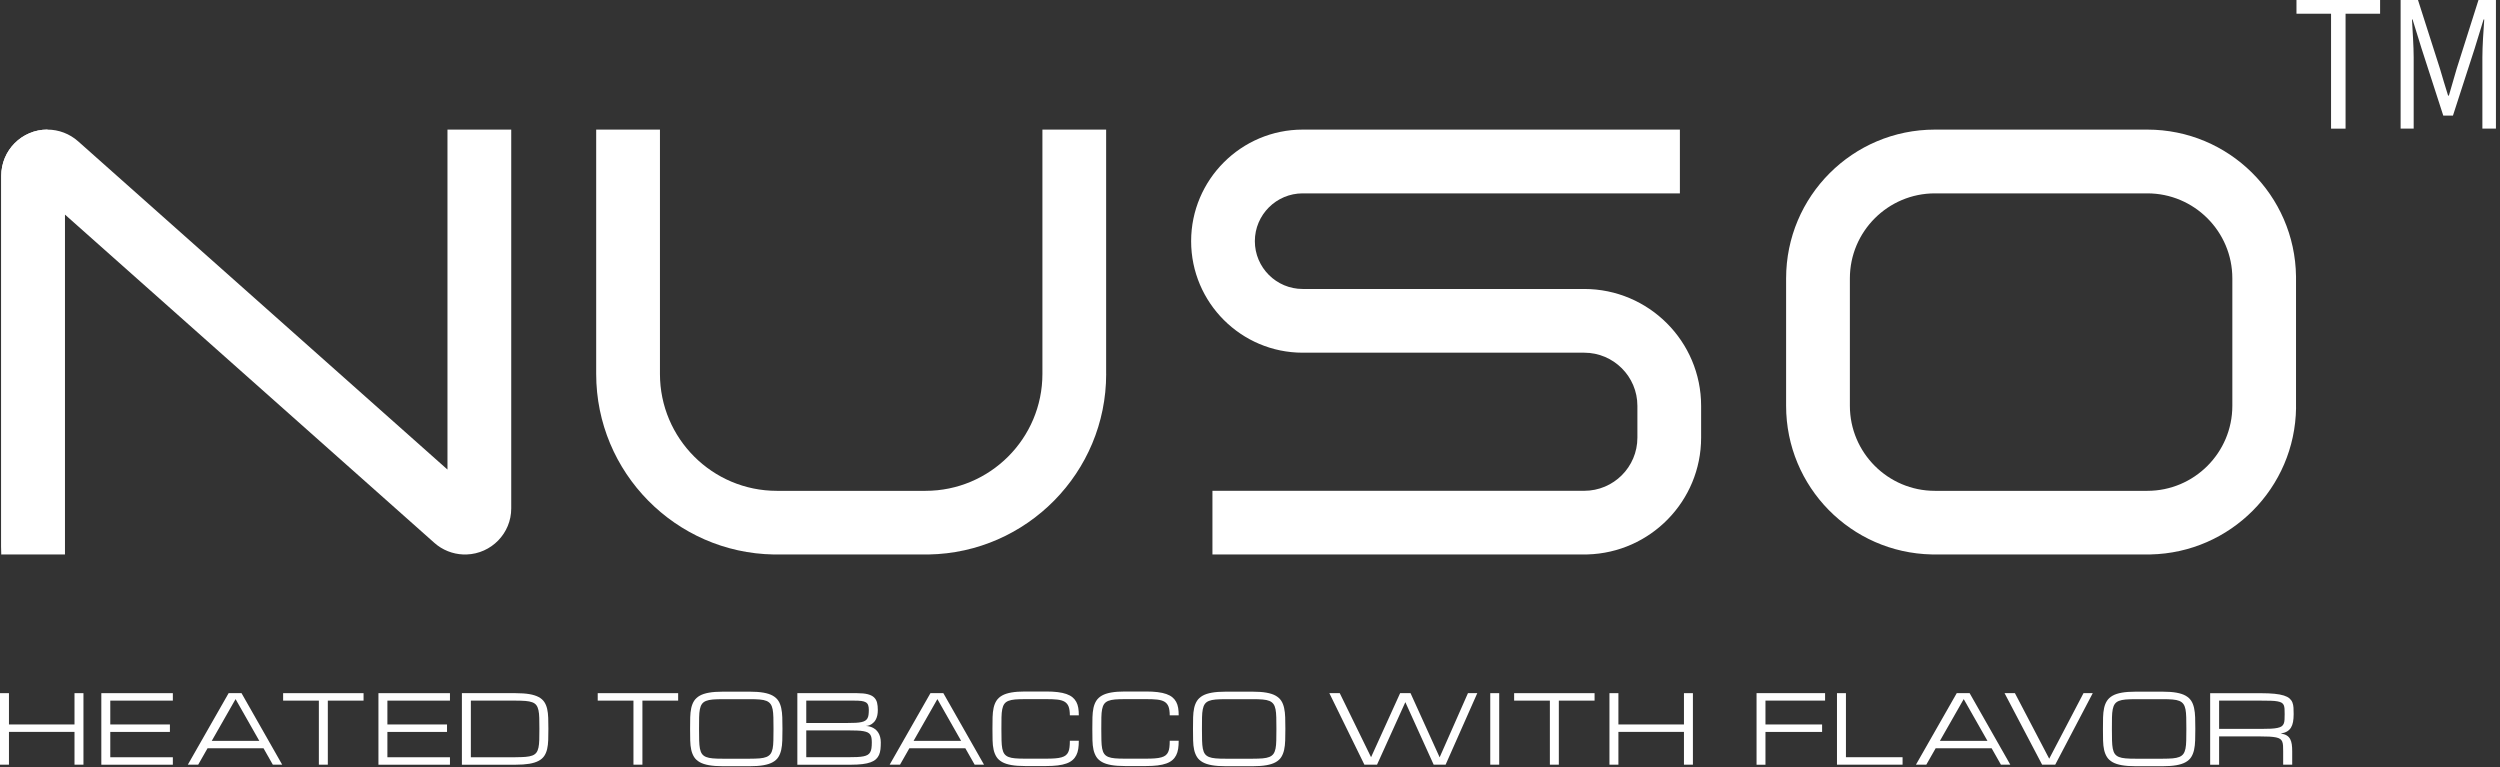 <svg xmlns="http://www.w3.org/2000/svg" fill="none" viewBox="0 0 603 185" height="185" width="603">
<rect x="0" y="0" width="603" height="185" fill="#333333" stroke="none"/>
<g clip-path="url(#clip0_11_1180)">
<path fill="white" d="M0.28 133.74H0.3V42.4C0.3 36.24 5.28 31.25 11.44 31.25"></path>
<path fill="white" d="M553.8 98.35V66.68C553.55 47.07 537.59 31.26 517.94 31.26H466.69C446.87 31.26 430.81 47.32 430.81 67.14V97.88C430.81 117.45 446.47 133.33 465.94 133.73H518.7C538 133.33 553.56 117.7 553.81 98.34L553.8 98.35ZM538.44 97.88C538.44 109.19 529.24 118.39 517.94 118.39H466.69C455.39 118.39 446.19 109.19 446.19 97.88V67.14C446.19 55.83 455.39 46.64 466.69 46.64H517.94C529.24 46.64 538.44 55.83 538.44 67.14V97.88Z"></path>
<path fill="white" d="M410.31 105.58V97.89C410.31 82.35 397.67 69.7 382.12 69.7H314.21C307.85 69.7 302.67 64.53 302.67 58.17C302.67 51.81 307.85 46.64 314.21 46.64H405.19V31.26H314.21C299.38 31.26 287.3 43.34 287.3 58.17C287.3 73 299.37 85.07 314.21 85.07H382.12C389.19 85.07 394.94 90.82 394.94 97.88V105.57C394.94 112.64 389.19 118.38 382.12 118.38H292.44V133.73H382.87C398.07 133.33 410.31 120.86 410.31 105.57V105.58Z"></path>
<path fill="white" d="M123.31 122.62V31.26H107.93V113.26L18.84 34.08C16.8 32.27 14.17 31.26 11.44 31.26C5.28 31.26 0.3 36.25 0.3 42.41V133.74H15.67V51.76L104.77 130.94C106.7 132.66 109.17 133.64 111.75 133.74H112.54C118.51 133.54 123.31 128.65 123.31 122.63V122.62Z"></path>
<path fill="white" d="M266.8 90.2V31.26H251.43V90.2C251.43 105.75 238.79 118.39 223.24 118.39H187.37C171.82 118.39 159.18 105.75 159.18 90.2V31.26H143.8V90.2C143.8 113.97 162.94 133.34 186.62 133.74H223.99C247.66 133.34 266.81 113.97 266.81 90.2H266.8Z"></path>
<path fill="white" d="M562.25 3.31H553.91V0H574.08V3.31H565.75V31.03H562.25V3.31Z"></path>
<path fill="white" d="M579.02 0H583.22L588.52 16.58C589.15 18.75 589.8 20.89 590.48 23.06H590.67C591.31 20.89 591.91 18.75 592.55 16.58L597.81 0H602.02V31.02H598.75V13.84C598.75 11.18 599.01 7.42 599.2 4.7H599.04L596.87 11.76L591.65 27.89H589.32L584.1 11.76L581.91 4.7H581.77C581.91 7.42 582.18 11.18 582.18 13.84V31.02H579.03V0H579.02Z"></path>
<path fill="white" d="M17.97 167.19H20.13V184.44H17.97V176.53H2.16V184.44H0V167.19H2.16V174.74H17.97V167.19Z"></path>
<path fill="white" d="M24.44 184.44V167.19H41.69V168.99H26.6V174.74H40.98V176.54H26.6V182.65H41.69V184.45H24.44V184.44Z"></path>
<path fill="white" d="M63.56 180.48H50.06L47.81 184.43H45.31L55.15 167.18H58.25L68.06 184.43H65.8L63.56 180.48ZM62.54 178.69L56.82 168.62L51.08 178.69H62.53H62.54Z"></path>
<path fill="white" d="M87.69 167.19V168.99H79.07V184.44H76.91V168.99H68.29V167.19H87.7H87.69Z"></path>
<path fill="white" d="M91.28 184.44V167.19H108.53V168.99H93.44V174.74H107.82V176.54H93.44V182.65H108.53V184.45H91.28V184.44Z"></path>
<path fill="white" d="M111.41 184.44V167.19H124.34C125.66 167.19 126.77 167.27 127.67 167.42C128.57 167.57 129.32 167.81 129.91 168.12C130.5 168.43 130.95 168.83 131.27 169.3C131.59 169.77 131.82 170.33 131.97 170.97C132.12 171.61 132.2 172.33 132.23 173.14C132.26 173.95 132.27 174.84 132.27 175.82C132.27 176.8 132.26 177.69 132.23 178.5C132.2 179.31 132.12 180.03 131.97 180.67C131.82 181.31 131.59 181.87 131.27 182.34C130.95 182.81 130.5 183.21 129.91 183.52C129.32 183.83 128.58 184.07 127.67 184.22C126.76 184.37 125.66 184.45 124.34 184.45H111.41V184.44ZM124.33 182.64C125.28 182.64 126.09 182.61 126.75 182.56C127.41 182.51 127.95 182.4 128.38 182.24C128.81 182.08 129.14 181.84 129.37 181.54C129.6 181.23 129.77 180.83 129.88 180.32C129.99 179.82 130.05 179.19 130.07 178.46C130.09 177.73 130.1 176.84 130.1 175.82C130.1 174.8 130.1 173.91 130.07 173.17C130.05 172.43 129.99 171.81 129.88 171.31C129.77 170.8 129.6 170.4 129.37 170.09C129.14 169.78 128.81 169.55 128.38 169.39C127.95 169.23 127.41 169.12 126.76 169.07C126.1 169.02 125.3 168.99 124.34 168.99H113.57V182.65H124.34L124.33 182.64Z"></path>
<path fill="white" d="M163.57 167.19V168.99H154.95V184.44H152.79V168.99H144.17V167.19H163.58H163.57Z"></path>
<path fill="white" d="M180.83 166.83C182.15 166.83 183.26 166.91 184.16 167.07C185.06 167.23 185.81 167.47 186.39 167.8C186.97 168.13 187.42 168.54 187.74 169.03C188.06 169.52 188.28 170.1 188.43 170.77C188.58 171.44 188.66 172.19 188.69 173.03C188.72 173.87 188.73 174.8 188.73 175.82C188.73 176.84 188.72 177.77 188.69 178.61C188.66 179.45 188.58 180.2 188.43 180.87C188.28 181.54 188.05 182.12 187.74 182.61C187.43 183.1 186.98 183.51 186.39 183.84C185.81 184.17 185.06 184.41 184.16 184.57C183.26 184.73 182.15 184.81 180.83 184.81H174.34C173.02 184.81 171.91 184.73 171.01 184.57C170.11 184.41 169.36 184.17 168.78 183.84C168.2 183.51 167.74 183.1 167.43 182.61C167.12 182.12 166.88 181.54 166.73 180.87C166.58 180.2 166.5 179.45 166.48 178.61C166.46 177.77 166.45 176.84 166.45 175.82C166.45 174.8 166.46 173.87 166.48 173.03C166.5 172.19 166.59 171.44 166.73 170.77C166.88 170.1 167.11 169.52 167.43 169.03C167.75 168.54 168.2 168.13 168.78 167.8C169.36 167.47 170.11 167.23 171.01 167.07C171.91 166.91 173.02 166.83 174.34 166.83H180.83ZM180.83 183C181.78 183 182.58 182.97 183.24 182.92C183.9 182.86 184.44 182.75 184.86 182.58C185.28 182.41 185.62 182.16 185.85 181.84C186.08 181.52 186.25 181.09 186.36 180.56C186.46 180.03 186.53 179.38 186.54 178.6C186.56 177.83 186.57 176.9 186.57 175.82C186.57 174.74 186.57 173.81 186.54 173.04C186.52 172.26 186.46 171.61 186.36 171.08C186.25 170.55 186.09 170.12 185.85 169.8C185.61 169.48 185.29 169.23 184.87 169.06C184.45 168.89 183.91 168.77 183.25 168.72C182.59 168.66 181.79 168.64 180.83 168.64H174.34C173.38 168.64 172.58 168.67 171.92 168.72C171.26 168.78 170.72 168.89 170.3 169.06C169.87 169.23 169.54 169.48 169.31 169.8C169.08 170.12 168.91 170.55 168.81 171.08C168.71 171.61 168.64 172.26 168.63 173.04C168.62 173.81 168.61 174.74 168.61 175.82C168.61 176.9 168.61 177.82 168.64 178.6C168.66 179.38 168.72 180.03 168.82 180.56C168.93 181.09 169.09 181.52 169.32 181.84C169.55 182.16 169.88 182.41 170.3 182.58C170.73 182.75 171.27 182.87 171.92 182.92C172.58 182.98 173.38 183 174.34 183H180.83Z"></path>
<path fill="white" d="M192.32 184.44V167.19H206.71C207.79 167.19 208.66 167.28 209.32 167.45C209.98 167.63 210.49 167.88 210.84 168.23C211.19 168.58 211.43 169 211.55 169.5C211.67 170 211.73 170.59 211.73 171.25C211.73 171.73 211.69 172.15 211.61 172.52C211.53 172.89 211.42 173.21 211.28 173.48C211.14 173.75 210.99 173.98 210.82 174.16C210.65 174.34 210.47 174.49 210.29 174.62C209.87 174.9 209.39 175.07 208.85 175.1C209.52 175.14 210.12 175.3 210.65 175.59C210.87 175.72 211.09 175.88 211.31 176.07C211.52 176.26 211.71 176.5 211.88 176.78C212.05 177.06 212.19 177.39 212.29 177.77C212.39 178.15 212.45 178.58 212.45 179.08C212.45 179.68 212.42 180.23 212.37 180.73C212.31 181.23 212.2 181.68 212.03 182.07C211.86 182.46 211.61 182.82 211.29 183.11C210.97 183.41 210.54 183.66 210 183.86C209.46 184.06 208.81 184.21 208.04 184.3C207.26 184.4 206.34 184.45 205.26 184.45H192.33L192.32 184.44ZM204.52 174.38C205.25 174.38 205.89 174.37 206.42 174.34C206.95 174.31 207.4 174.25 207.78 174.17C208.15 174.09 208.46 173.97 208.69 173.83C208.92 173.68 209.1 173.5 209.23 173.26C209.36 173.02 209.45 172.75 209.49 172.42C209.53 172.09 209.56 171.71 209.56 171.26C209.56 170.78 209.51 170.39 209.4 170.09C209.29 169.79 209.11 169.56 208.84 169.4C208.57 169.24 208.21 169.13 207.75 169.07C207.29 169.01 206.7 168.99 205.98 168.99H194.47V174.38H204.52ZM204.52 182.64C205.36 182.64 206.09 182.63 206.7 182.6C207.31 182.57 207.83 182.52 208.26 182.43C208.69 182.34 209.03 182.22 209.29 182.06C209.55 181.9 209.76 181.68 209.9 181.42C210.05 181.15 210.15 180.83 210.2 180.45C210.25 180.07 210.28 179.61 210.28 179.07C210.28 178.65 210.25 178.29 210.2 177.98C210.15 177.67 210.05 177.41 209.9 177.19C209.75 176.98 209.55 176.8 209.29 176.67C209.03 176.54 208.68 176.44 208.26 176.36C207.83 176.28 207.31 176.23 206.7 176.21C206.09 176.18 205.36 176.17 204.52 176.17H194.47V182.64H204.52Z"></path>
<path fill="white" d="M232.84 180.48H219.34L217.09 184.43H214.59L224.43 167.18H227.53L237.34 184.43H235.08L232.84 180.48ZM231.82 178.69L226.1 168.62L220.36 178.69H231.81H231.82Z"></path>
<path fill="white" d="M258.05 172.58C258.05 171.68 257.95 170.97 257.76 170.45C257.56 169.93 257.24 169.53 256.79 169.26C256.34 168.99 255.75 168.82 255.02 168.74C254.29 168.66 253.39 168.63 252.31 168.63H247.27C246.31 168.63 245.51 168.66 244.85 168.71C244.19 168.77 243.65 168.88 243.23 169.05C242.8 169.22 242.47 169.47 242.24 169.79C242.01 170.11 241.84 170.54 241.74 171.07C241.64 171.6 241.57 172.25 241.56 173.03C241.55 173.8 241.54 174.73 241.54 175.81C241.54 176.89 241.54 177.81 241.57 178.59C241.59 179.37 241.65 180.02 241.75 180.55C241.86 181.08 242.02 181.51 242.25 181.83C242.48 182.15 242.81 182.4 243.23 182.57C243.66 182.74 244.2 182.86 244.85 182.91C245.51 182.97 246.31 182.99 247.27 182.99H252.31C253.15 182.99 253.87 182.97 254.48 182.92C255.09 182.88 255.6 182.79 256.03 182.67C256.46 182.55 256.8 182.39 257.06 182.18C257.32 181.97 257.53 181.71 257.67 181.39C257.82 181.07 257.92 180.69 257.97 180.24C258.02 179.79 258.05 179.27 258.05 178.67H260.21C260.21 179.39 260.17 180.04 260.08 180.62C259.99 181.2 259.83 181.72 259.6 182.17C259.37 182.62 259.07 183.01 258.68 183.34C258.3 183.67 257.82 183.94 257.23 184.15C256.65 184.36 255.95 184.52 255.14 184.62C254.33 184.72 253.39 184.77 252.31 184.77H247.27C245.95 184.77 244.84 184.69 243.94 184.53C243.04 184.37 242.29 184.13 241.71 183.8C241.13 183.47 240.67 183.06 240.36 182.57C240.05 182.08 239.81 181.5 239.66 180.83C239.51 180.16 239.43 179.41 239.41 178.57C239.39 177.73 239.38 176.8 239.38 175.78C239.38 174.76 239.39 173.83 239.41 172.99C239.43 172.15 239.52 171.4 239.66 170.73C239.81 170.06 240.04 169.48 240.36 168.99C240.68 168.5 241.13 168.09 241.71 167.76C242.29 167.43 243.04 167.19 243.94 167.03C244.84 166.87 245.95 166.79 247.27 166.79H252.31C253.39 166.79 254.33 166.84 255.14 166.94C255.95 167.04 256.64 167.19 257.23 167.4C257.82 167.61 258.3 167.87 258.68 168.18C259.06 168.49 259.37 168.87 259.6 169.29C259.83 169.72 259.99 170.2 260.08 170.74C260.17 171.28 260.21 171.88 260.21 172.54H258.05V172.58Z"></path>
<path fill="white" d="M282.14 172.58C282.14 171.68 282.04 170.97 281.85 170.45C281.65 169.93 281.33 169.53 280.88 169.26C280.43 168.99 279.84 168.82 279.11 168.74C278.38 168.66 277.48 168.63 276.4 168.63H271.36C270.4 168.63 269.6 168.66 268.94 168.71C268.28 168.77 267.74 168.88 267.32 169.05C266.89 169.22 266.56 169.47 266.33 169.79C266.1 170.11 265.93 170.54 265.83 171.07C265.73 171.6 265.66 172.25 265.65 173.03C265.64 173.8 265.63 174.73 265.63 175.81C265.63 176.89 265.63 177.81 265.66 178.59C265.68 179.37 265.74 180.02 265.84 180.55C265.95 181.08 266.11 181.51 266.34 181.83C266.57 182.15 266.9 182.4 267.32 182.57C267.75 182.74 268.29 182.86 268.94 182.91C269.6 182.97 270.4 182.99 271.36 182.99H276.4C277.24 182.99 277.96 182.97 278.57 182.92C279.18 182.88 279.69 182.79 280.12 182.67C280.55 182.55 280.89 182.39 281.15 182.18C281.41 181.97 281.62 181.71 281.76 181.39C281.91 181.07 282.01 180.69 282.06 180.24C282.11 179.79 282.14 179.27 282.14 178.67H284.3C284.3 179.39 284.26 180.04 284.17 180.62C284.08 181.2 283.92 181.72 283.69 182.17C283.46 182.62 283.16 183.01 282.77 183.34C282.39 183.67 281.91 183.94 281.32 184.15C280.74 184.36 280.04 184.52 279.23 184.62C278.42 184.72 277.48 184.77 276.4 184.77H271.36C270.04 184.77 268.93 184.69 268.03 184.53C267.13 184.37 266.38 184.13 265.8 183.8C265.22 183.47 264.76 183.06 264.45 182.57C264.14 182.08 263.9 181.5 263.75 180.83C263.6 180.16 263.52 179.41 263.5 178.57C263.48 177.73 263.47 176.8 263.47 175.78C263.47 174.76 263.48 173.83 263.5 172.99C263.52 172.15 263.61 171.4 263.75 170.73C263.9 170.06 264.13 169.48 264.45 168.99C264.77 168.5 265.22 168.09 265.8 167.76C266.38 167.43 267.13 167.19 268.03 167.03C268.93 166.87 270.04 166.79 271.36 166.79H276.4C277.48 166.79 278.42 166.84 279.23 166.94C280.04 167.04 280.73 167.19 281.32 167.4C281.91 167.61 282.39 167.87 282.77 168.18C283.15 168.49 283.46 168.87 283.69 169.29C283.92 169.72 284.08 170.2 284.17 170.74C284.26 171.28 284.3 171.88 284.3 172.54H282.14V172.58Z"></path>
<path fill="white" d="M302.13 166.83C303.45 166.83 304.56 166.91 305.46 167.07C306.36 167.23 307.11 167.47 307.69 167.8C308.27 168.13 308.72 168.54 309.04 169.03C309.36 169.52 309.58 170.1 309.73 170.77C309.88 171.44 309.96 172.19 309.99 173.03C310.02 173.87 310.03 174.8 310.03 175.82C310.03 176.84 310.02 177.77 309.99 178.61C309.96 179.45 309.88 180.2 309.73 180.87C309.58 181.54 309.35 182.12 309.04 182.61C308.73 183.1 308.28 183.51 307.69 183.84C307.11 184.17 306.36 184.41 305.46 184.57C304.56 184.73 303.45 184.81 302.13 184.81H295.64C294.32 184.81 293.21 184.73 292.31 184.57C291.41 184.41 290.66 184.17 290.08 183.84C289.5 183.51 289.04 183.1 288.73 182.61C288.42 182.12 288.18 181.54 288.03 180.87C287.88 180.2 287.8 179.45 287.78 178.61C287.76 177.77 287.75 176.84 287.75 175.82C287.75 174.8 287.76 173.87 287.78 173.03C287.8 172.19 287.89 171.44 288.03 170.77C288.18 170.1 288.41 169.52 288.73 169.03C289.05 168.54 289.5 168.13 290.08 167.8C290.66 167.47 291.41 167.23 292.31 167.07C293.21 166.91 294.32 166.83 295.64 166.83H302.13ZM302.13 183C303.08 183 303.88 182.97 304.54 182.92C305.2 182.86 305.74 182.75 306.16 182.58C306.58 182.41 306.92 182.16 307.15 181.84C307.38 181.52 307.55 181.09 307.66 180.56C307.76 180.03 307.83 179.38 307.84 178.6C307.86 177.83 307.87 176.9 307.87 175.82C307.87 174.74 307.87 173.81 307.84 173.04C307.82 172.26 307.76 171.61 307.66 171.08C307.55 170.55 307.39 170.12 307.15 169.8C306.91 169.48 306.59 169.23 306.17 169.06C305.75 168.89 305.21 168.77 304.55 168.72C303.89 168.66 303.09 168.64 302.13 168.64H295.64C294.68 168.64 293.88 168.67 293.22 168.72C292.56 168.78 292.02 168.89 291.6 169.06C291.17 169.23 290.84 169.48 290.61 169.8C290.38 170.12 290.21 170.55 290.11 171.08C290.01 171.61 289.94 172.26 289.93 173.04C289.92 173.81 289.91 174.74 289.91 175.82C289.91 176.9 289.91 177.82 289.94 178.6C289.96 179.38 290.02 180.03 290.12 180.56C290.23 181.09 290.39 181.52 290.62 181.84C290.85 182.16 291.18 182.41 291.6 182.58C292.03 182.75 292.57 182.87 293.22 182.92C293.88 182.98 294.68 183 295.64 183H302.13Z"></path>
<path fill="white" d="M337.71 167.19H340.22L347.24 182.67L354.07 167.19H356.32L348.68 184.44H345.8L338.97 169.36L332.14 184.44H329.09L320.64 167.19H323.15L330.7 182.64L337.71 167.19Z"></path>
<path fill="white" d="M359.45 167.19H361.61V184.44H359.45V167.19Z"></path>
<path fill="white" d="M384.61 167.19V168.99H375.99V184.44H373.83V168.99H365.21V167.19H384.62H384.61Z"></path>
<path fill="white" d="M406.17 167.19H408.33V184.44H406.17V176.53H390.36V184.44H388.2V167.19H390.36V174.74H406.17V167.19Z"></path>
<path fill="white" d="M423.68 184.44V167.19H440.21V168.99H425.83V174.74H439.49V176.54H425.83V184.45H423.67L423.68 184.44Z"></path>
<path fill="white" d="M443.08 184.44V167.19H445.24V182.64H458.9V184.44H443.09H443.08Z"></path>
<path fill="white" d="M480.38 180.48H466.88L464.63 184.43H462.13L471.97 167.18H475.07L484.88 184.43H482.62L480.38 180.48ZM479.37 178.69L473.65 168.62L467.91 178.69H479.36H479.37Z"></path>
<path fill="white" d="M502.55 167.19H504.77L495.72 184.44H492.56L483.5 167.19H486L494.27 183L502.54 167.19H502.55Z"></path>
<path fill="white" d="M521.61 166.83C522.93 166.83 524.04 166.91 524.94 167.07C525.84 167.23 526.59 167.47 527.17 167.8C527.75 168.13 528.2 168.54 528.52 169.03C528.84 169.52 529.06 170.1 529.21 170.77C529.36 171.44 529.44 172.19 529.47 173.03C529.5 173.87 529.51 174.8 529.51 175.82C529.51 176.84 529.5 177.77 529.47 178.61C529.44 179.45 529.36 180.2 529.21 180.87C529.06 181.54 528.83 182.12 528.52 182.61C528.21 183.1 527.76 183.51 527.17 183.84C526.59 184.17 525.84 184.41 524.94 184.57C524.04 184.73 522.93 184.81 521.61 184.81H515.12C513.8 184.81 512.69 184.73 511.79 184.57C510.89 184.41 510.14 184.17 509.56 183.84C508.98 183.51 508.52 183.1 508.21 182.61C507.9 182.12 507.66 181.54 507.51 180.87C507.36 180.2 507.28 179.45 507.26 178.61C507.24 177.77 507.23 176.84 507.23 175.82C507.23 174.8 507.24 173.87 507.26 173.03C507.28 172.19 507.37 171.44 507.51 170.77C507.66 170.1 507.89 169.52 508.21 169.03C508.53 168.54 508.98 168.13 509.56 167.8C510.14 167.47 510.89 167.23 511.79 167.07C512.69 166.91 513.8 166.83 515.12 166.83H521.61ZM521.61 183C522.56 183 523.36 182.97 524.02 182.92C524.68 182.86 525.22 182.75 525.64 182.58C526.06 182.41 526.4 182.16 526.63 181.84C526.86 181.52 527.03 181.09 527.14 180.56C527.24 180.03 527.31 179.38 527.32 178.6C527.34 177.83 527.35 176.9 527.35 175.82C527.35 174.74 527.35 173.81 527.32 173.04C527.3 172.26 527.24 171.61 527.14 171.08C527.03 170.55 526.87 170.12 526.63 169.8C526.39 169.48 526.07 169.23 525.65 169.06C525.23 168.89 524.69 168.77 524.03 168.72C523.37 168.66 522.57 168.64 521.61 168.64H515.12C514.16 168.64 513.36 168.67 512.7 168.72C512.04 168.78 511.5 168.89 511.08 169.06C510.65 169.23 510.32 169.48 510.09 169.8C509.86 170.12 509.69 170.55 509.59 171.08C509.49 171.61 509.42 172.26 509.41 173.04C509.4 173.81 509.39 174.74 509.39 175.82C509.39 176.9 509.39 177.82 509.42 178.6C509.44 179.38 509.5 180.03 509.6 180.56C509.71 181.09 509.87 181.52 510.1 181.84C510.33 182.16 510.66 182.41 511.08 182.58C511.51 182.75 512.05 182.87 512.7 182.92C513.36 182.98 514.16 183 515.12 183H521.61Z"></path>
<path fill="white" d="M552.86 184.44H550.7V181.21C550.7 180.69 550.7 180.23 550.67 179.86C550.64 179.49 550.59 179.16 550.48 178.89C550.37 178.62 550.2 178.4 549.97 178.24C549.74 178.08 549.41 177.95 548.98 177.86C548.55 177.77 548.01 177.71 547.36 177.67C546.7 177.64 545.9 177.62 544.94 177.62H535.25V184.45H533.09V167.2H545.3C546.62 167.2 547.73 167.25 548.63 167.34C549.53 167.43 550.28 167.57 550.87 167.76C551.46 167.95 551.91 168.18 552.23 168.46C552.55 168.74 552.78 169.06 552.93 169.44C553.08 169.82 553.16 170.23 553.19 170.7C553.22 171.16 553.23 171.68 553.23 172.24C553.23 172.96 553.18 173.59 553.08 174.13C552.98 174.67 552.81 175.13 552.57 175.52C552.33 175.9 552.01 176.21 551.61 176.44C551.21 176.67 550.72 176.83 550.12 176.92C550.72 177.01 551.2 177.17 551.56 177.39C551.92 177.61 552.2 177.91 552.39 178.27C552.58 178.63 552.71 179.06 552.78 179.55C552.85 180.04 552.88 180.61 552.88 181.23V184.46L552.86 184.44ZM535.25 175.81H545.3C546.26 175.81 547.07 175.79 547.72 175.76C548.38 175.73 548.92 175.66 549.34 175.57C549.77 175.48 550.1 175.35 550.33 175.19C550.56 175.02 550.73 174.81 550.84 174.54C550.95 174.27 551.01 173.95 551.03 173.57C551.05 173.19 551.06 172.74 551.06 172.22C551.06 171.73 551.06 171.31 551.03 170.96C551 170.61 550.95 170.31 550.84 170.07C550.73 169.83 550.56 169.64 550.33 169.5C550.1 169.36 549.77 169.25 549.34 169.17C548.91 169.09 548.37 169.04 547.72 169.02C547.06 169 546.26 168.99 545.3 168.99H535.25V175.82V175.81Z"></path>
</g>
<defs>
<clipPath id="clip0_11_1180">
<rect fill="white" height="184.8" width="602.02"></rect>
</clipPath>
</defs>
</svg>
